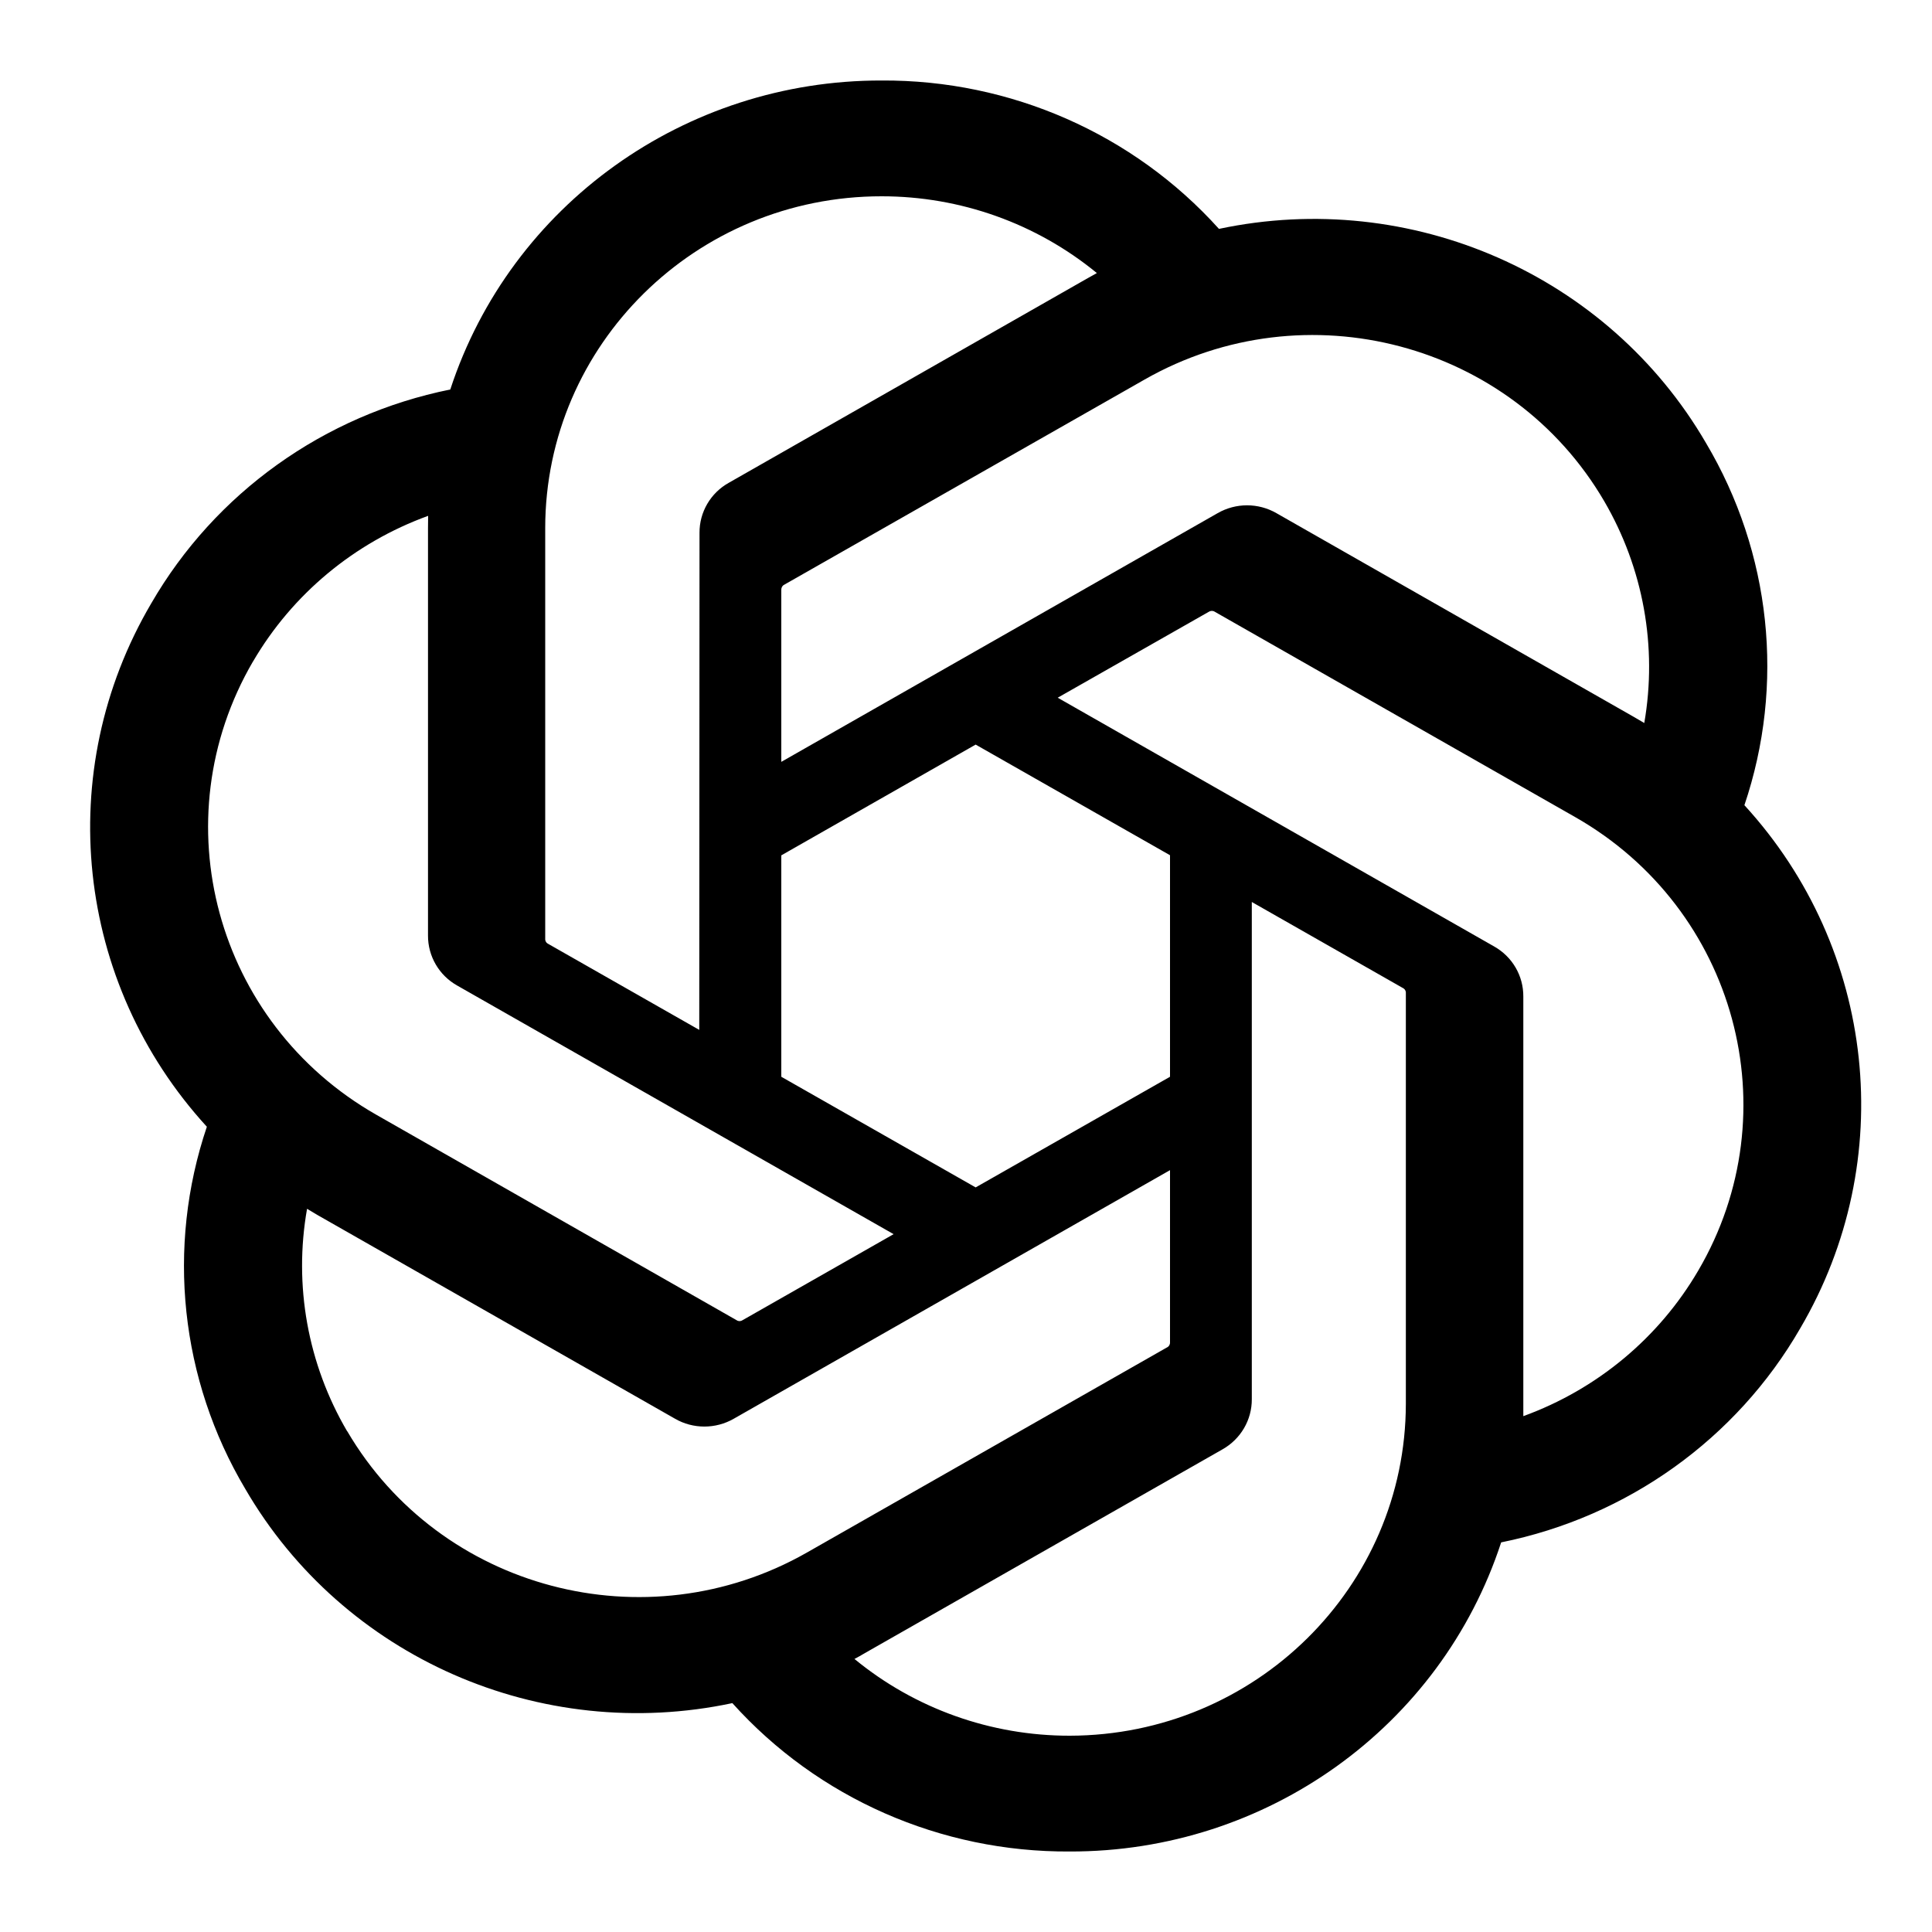 <svg width="15" height="15" viewBox="0 0 15 15" fill="none" xmlns="http://www.w3.org/2000/svg">
<path d="M13.543 6.253C13.86 5.316 13.751 4.291 13.245 3.439C12.485 2.133 10.956 1.461 9.464 1.777C8.8 1.039 7.845 0.619 6.845 0.625C5.319 0.622 3.965 1.591 3.496 3.024C2.516 3.222 1.67 3.827 1.174 4.685C0.408 5.988 0.583 7.63 1.606 8.748C1.29 9.684 1.399 10.71 1.905 11.561C2.665 12.868 4.194 13.54 5.686 13.223C6.35 13.962 7.305 14.381 8.305 14.375C9.832 14.379 11.186 13.409 11.655 11.975C12.636 11.777 13.482 11.171 13.977 10.313C14.742 9.01 14.567 7.369 13.544 6.252L13.543 6.253ZM8.306 13.476C7.695 13.477 7.103 13.266 6.634 12.88C6.655 12.869 6.692 12.849 6.716 12.834L9.491 11.253C9.633 11.173 9.72 11.024 9.719 10.863V7.003L10.892 7.671C10.905 7.677 10.913 7.689 10.915 7.703V10.899C10.913 12.321 9.746 13.473 8.306 13.476ZM2.695 11.112C2.389 10.59 2.279 9.979 2.384 9.385C2.404 9.397 2.44 9.419 2.466 9.434L5.241 11.015C5.381 11.096 5.556 11.096 5.697 11.015L9.084 9.085V10.421C9.085 10.435 9.079 10.448 9.068 10.457L6.263 12.055C5.014 12.765 3.418 12.343 2.696 11.112H2.695ZM1.965 5.135C2.27 4.613 2.751 4.213 3.324 4.005C3.324 4.029 3.323 4.071 3.323 4.1V7.263C3.322 7.424 3.409 7.573 3.55 7.652L6.938 9.582L5.765 10.25C5.753 10.258 5.739 10.259 5.726 10.254L2.92 8.654C1.673 7.942 1.246 6.368 1.964 5.136L1.965 5.135ZM11.6 7.348L8.212 5.417L9.385 4.75C9.397 4.742 9.412 4.741 9.425 4.746L12.23 6.344C13.479 7.056 13.907 8.633 13.185 9.865C12.88 10.387 12.399 10.787 11.827 10.995V7.737C11.828 7.576 11.742 7.428 11.6 7.348H11.6ZM12.767 5.614C12.747 5.602 12.71 5.58 12.685 5.566L9.91 3.984C9.769 3.903 9.595 3.903 9.454 3.984L6.066 5.915V4.578C6.066 4.565 6.072 4.551 6.083 4.543L8.888 2.946C10.137 2.235 11.735 2.658 12.455 3.891C12.759 4.412 12.869 5.022 12.766 5.614H12.767ZM5.429 7.996L4.256 7.328C4.243 7.322 4.235 7.31 4.233 7.296V4.1C4.234 2.676 5.404 1.523 6.846 1.524C7.457 1.524 8.047 1.735 8.516 2.12C8.495 2.132 8.458 2.152 8.434 2.166L5.659 3.748C5.517 3.827 5.43 3.976 5.431 4.137L5.429 7.995V7.996ZM6.066 6.641L7.575 5.781L9.084 6.64V8.36L7.575 9.219L6.066 8.36V6.641Z" fill="black"/>
</svg>
